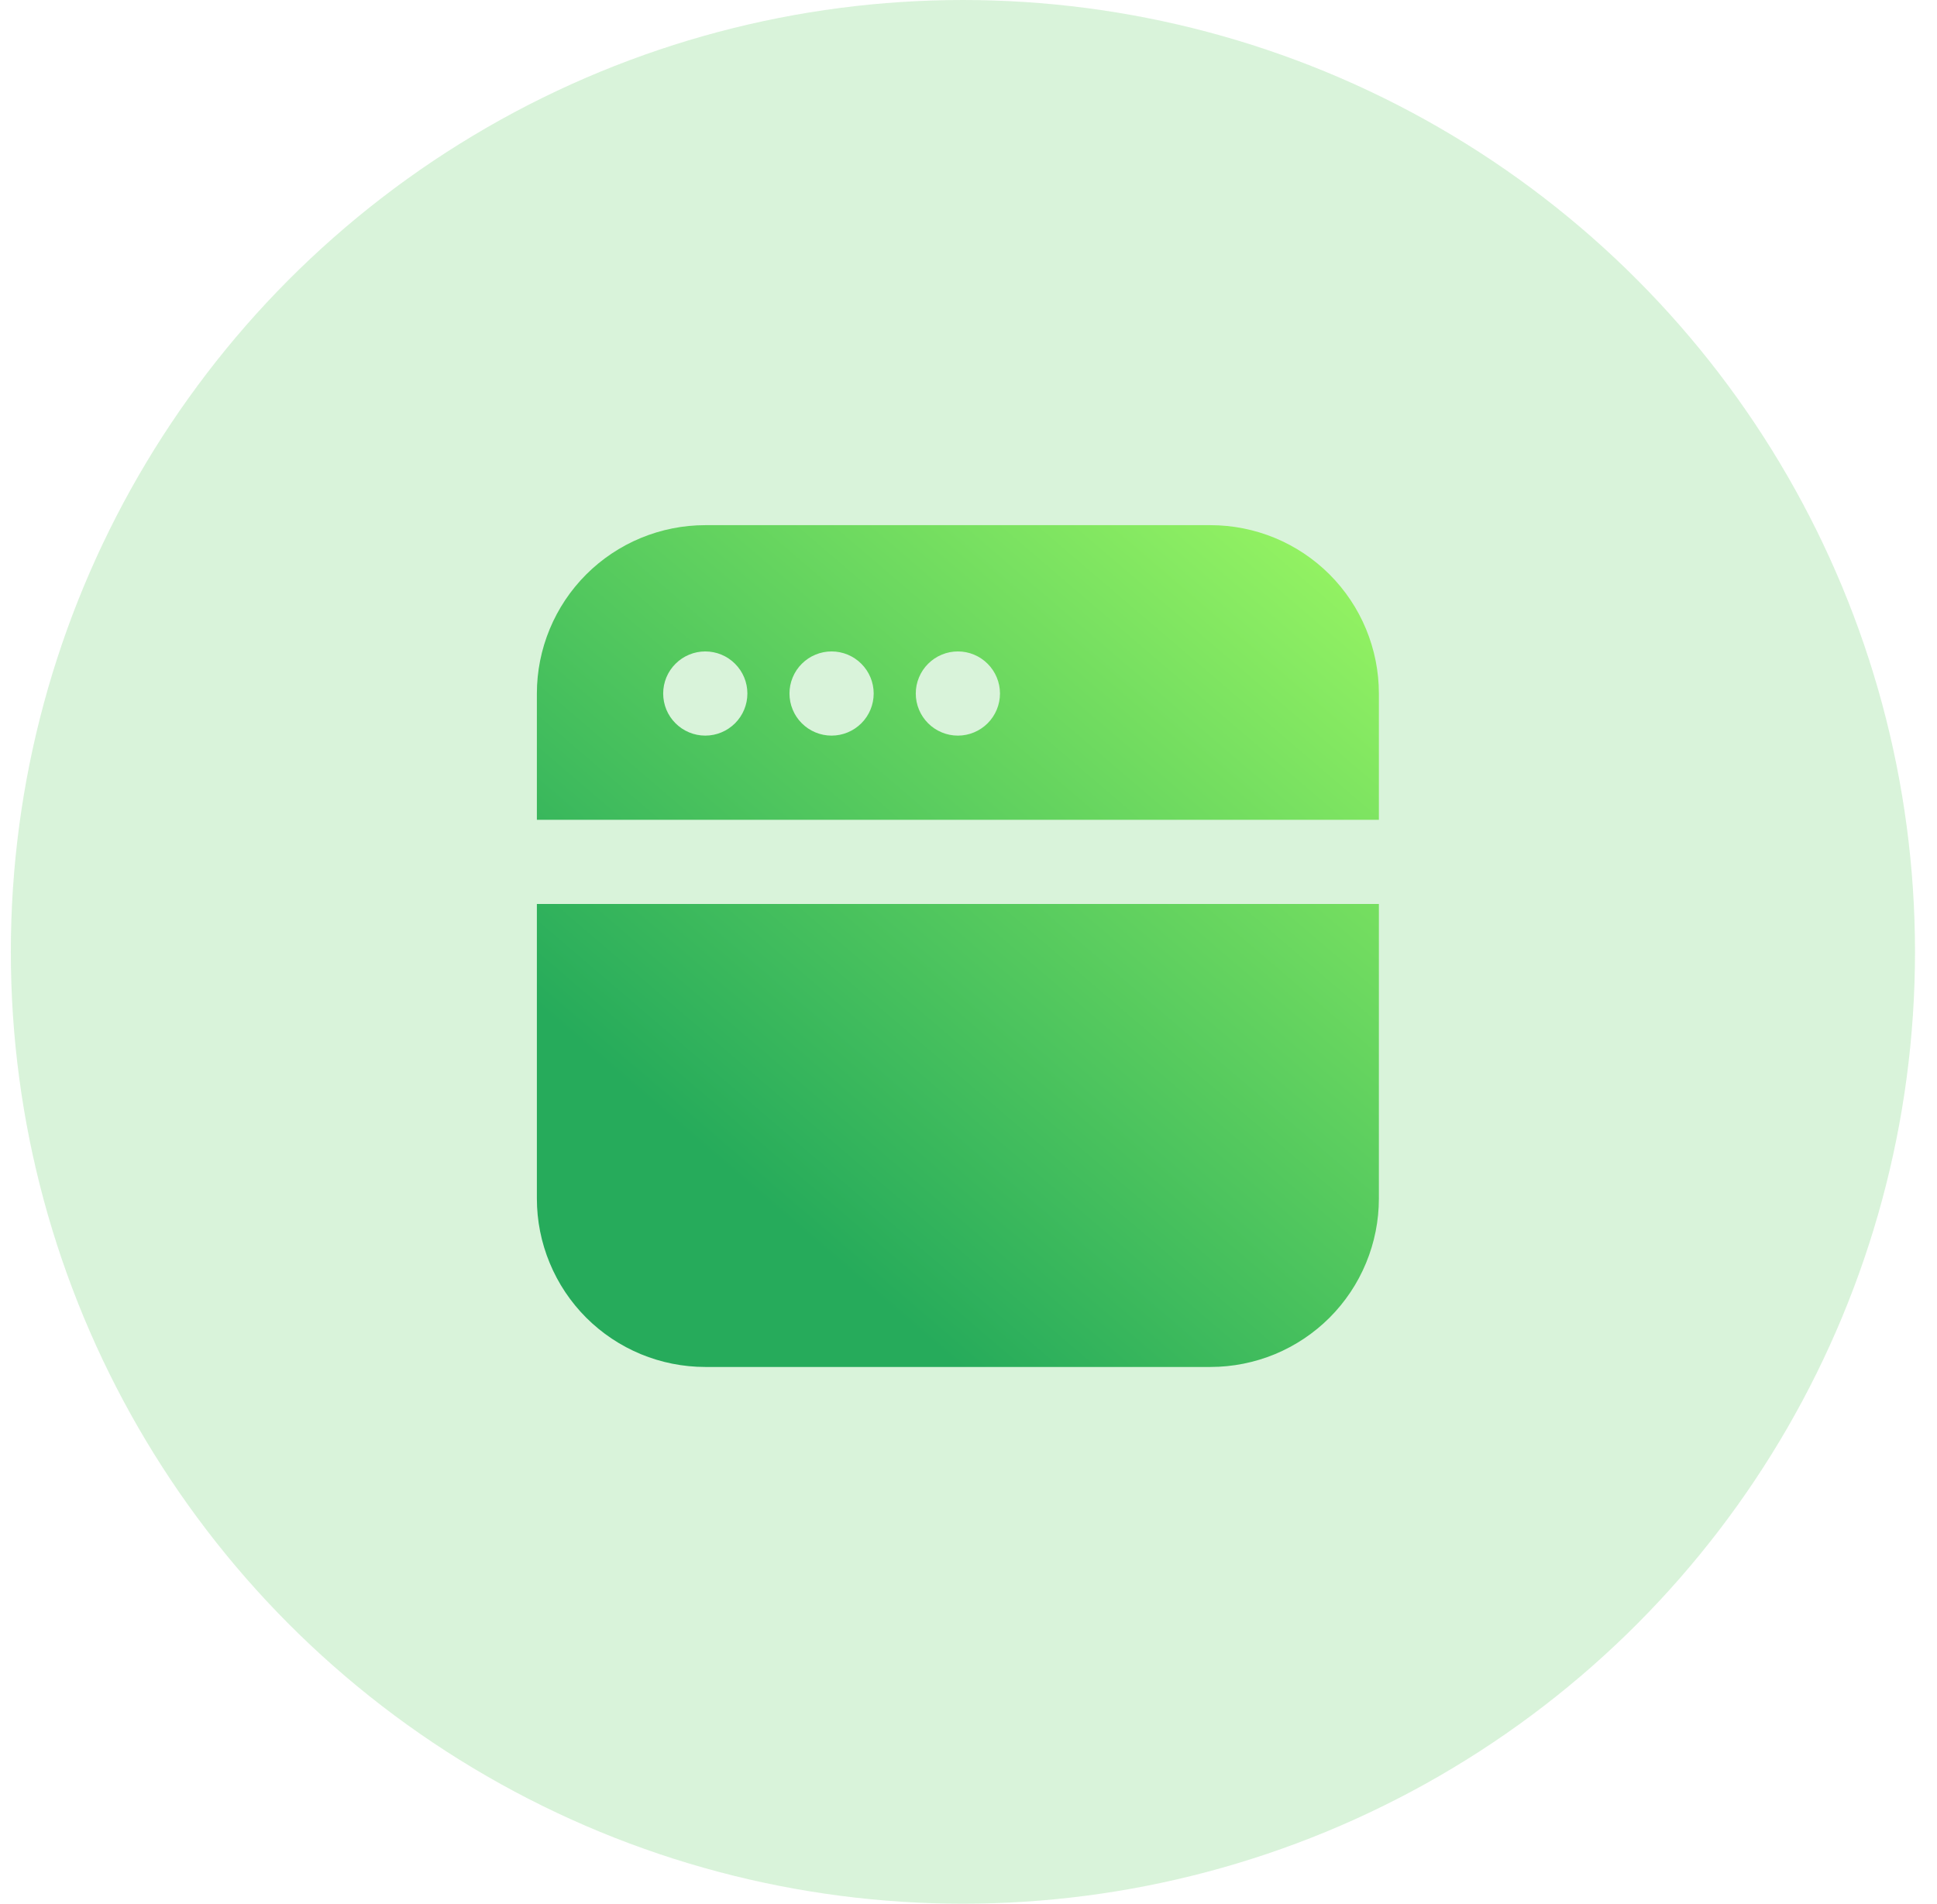<svg width="59" height="58" viewBox="0 0 59 58" fill="none" xmlns="http://www.w3.org/2000/svg">
<g id="built-in-browser-icon">
<g id="Group">
<circle id="Ellipse" opacity="0.2" cx="29.33" cy="29" r="29" fill="#45C646"/>
</g>
<path id="Vector" d="M42 27.541V36.517C42 37.191 41.867 37.858 41.609 38.48C41.352 39.103 40.974 39.668 40.498 40.145C40.021 40.621 39.456 40.999 38.834 41.257C38.211 41.514 37.544 41.647 36.871 41.647H21.482C20.809 41.647 20.142 41.514 19.52 41.257C18.897 40.999 18.332 40.621 17.855 40.145C17.379 39.668 17.001 39.103 16.744 38.48C16.486 37.858 16.353 37.191 16.353 36.517V27.541H42ZM36.871 16C37.544 16 38.211 16.133 38.834 16.39C39.456 16.648 40.021 17.026 40.498 17.502C40.974 17.979 41.352 18.544 41.609 19.166C41.867 19.789 42 20.456 42 21.129V24.976H16.353V21.129C16.353 20.456 16.486 19.789 16.744 19.166C17.001 18.544 17.379 17.979 17.855 17.502C18.332 17.026 18.897 16.648 19.52 16.39C20.142 16.133 20.809 16 21.482 16H36.871ZM21.482 19.847C21.314 19.847 21.147 19.88 20.992 19.945C20.836 20.009 20.695 20.104 20.576 20.223C20.456 20.342 20.362 20.483 20.297 20.639C20.233 20.794 20.2 20.961 20.2 21.129C20.2 21.298 20.233 21.465 20.297 21.62C20.362 21.776 20.456 21.917 20.576 22.036C20.695 22.155 20.836 22.25 20.992 22.314C21.147 22.379 21.314 22.412 21.482 22.412C21.823 22.412 22.149 22.276 22.389 22.036C22.63 21.796 22.765 21.469 22.765 21.129C22.765 20.789 22.63 20.463 22.389 20.223C22.149 19.982 21.823 19.847 21.482 19.847ZM25.329 19.847C25.161 19.847 24.994 19.88 24.839 19.945C24.683 20.009 24.542 20.104 24.423 20.223C24.303 20.342 24.209 20.483 24.145 20.639C24.08 20.794 24.047 20.961 24.047 21.129C24.047 21.298 24.08 21.465 24.145 21.62C24.209 21.776 24.303 21.917 24.423 22.036C24.542 22.155 24.683 22.25 24.839 22.314C24.994 22.379 25.161 22.412 25.329 22.412C25.669 22.412 25.996 22.276 26.236 22.036C26.477 21.796 26.612 21.469 26.612 21.129C26.612 20.789 26.477 20.463 26.236 20.223C25.996 19.982 25.669 19.847 25.329 19.847ZM29.177 19.847C29.008 19.847 28.841 19.88 28.686 19.945C28.53 20.009 28.389 20.104 28.27 20.223C28.151 20.342 28.056 20.483 27.992 20.639C27.927 20.794 27.894 20.961 27.894 21.129C27.894 21.298 27.927 21.465 27.992 21.62C28.056 21.776 28.151 21.917 28.27 22.036C28.389 22.155 28.53 22.25 28.686 22.314C28.841 22.379 29.008 22.412 29.177 22.412C29.517 22.412 29.843 22.276 30.083 22.036C30.323 21.796 30.459 21.469 30.459 21.129C30.459 20.789 30.323 20.463 30.083 20.223C29.843 19.982 29.517 19.847 29.177 19.847Z" fill="url(#paint0_linear_619_814)"/>
</g>
<defs>
<linearGradient id="paint0_linear_619_814" x1="42" y1="16" x2="23.916" y2="37.15" gradientUnits="userSpaceOnUse">
<stop stop-color="#9BF763"/>
<stop offset="1" stop-color="#26AB5B"/>
</linearGradient>
</defs>
</svg>
